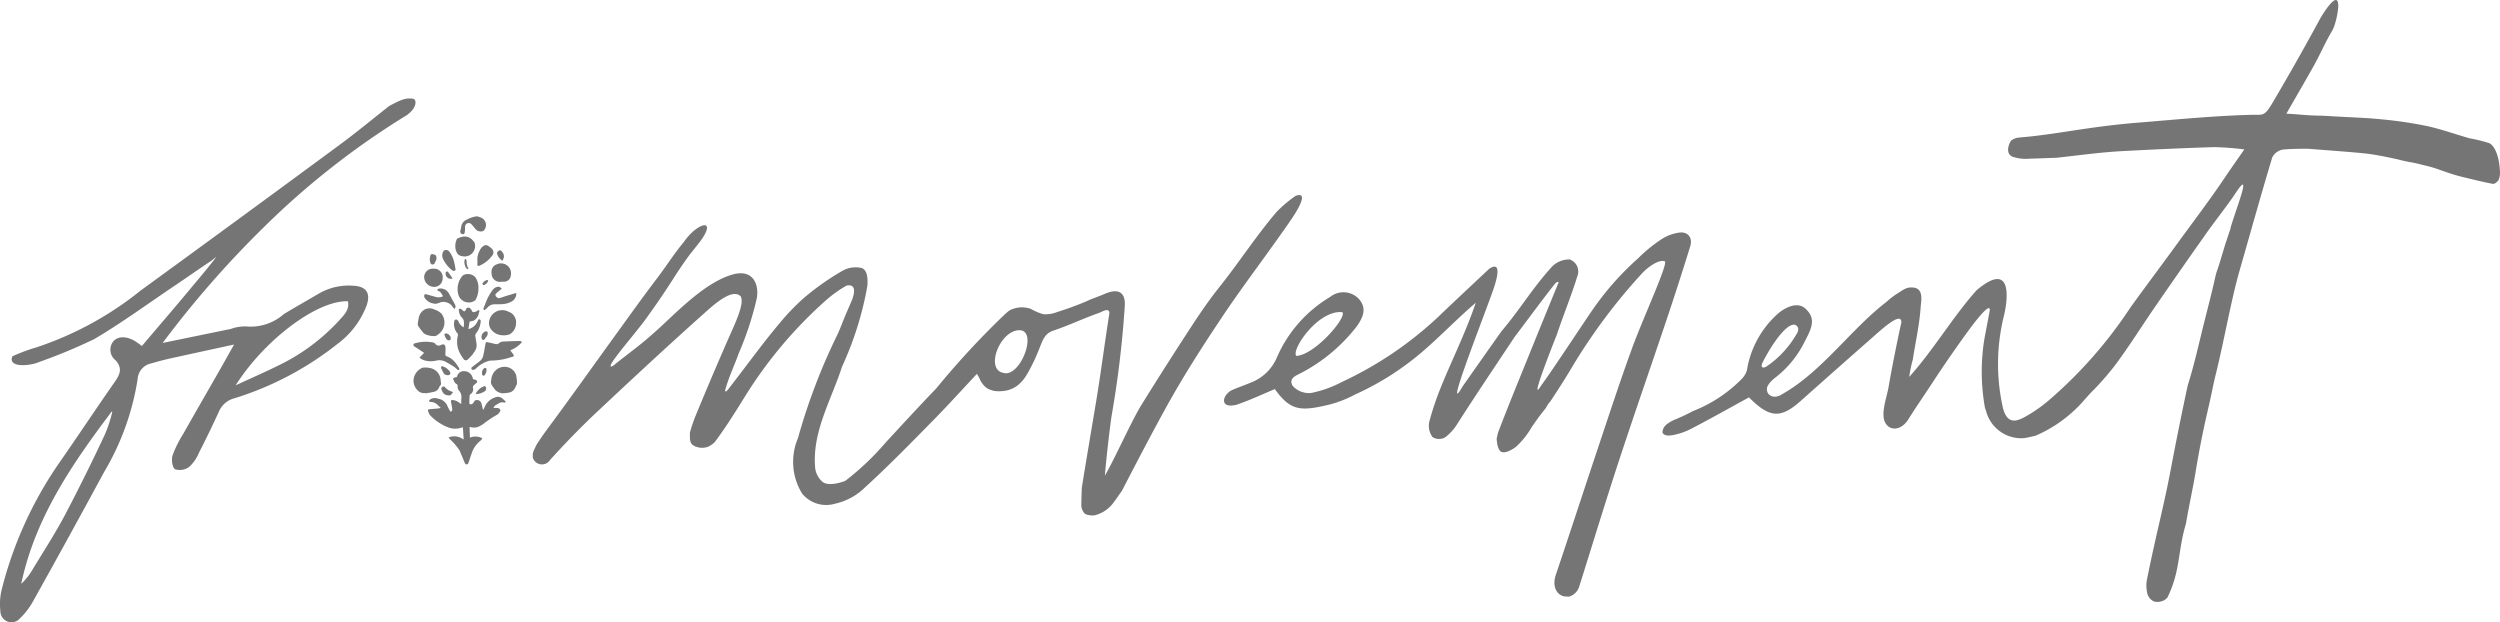 <svg xmlns="http://www.w3.org/2000/svg" width="120" height="29.864"><defs><style>.a{fill:#757575}</style></defs><path d="M22.137 19.394c-.034-.024-.054-.036-.071-.05a.67.67 0 0 0-.33-.143c-.072-.013-.1.028-.086.099q.036.175.059.352c.008.056-.03.087-.085.113a2 2 0 0 1-.142-.264.58.58 0 0 0-.458-.365.42.42 0 0 0-.357.025.2.2 0 0 0-.052.044c-.037.047-.027.072.031.084l.046.005a.48.48 0 0 1 .306.134c.049.046.096.093.154.15a1 1 0 0 1-.105.027q-.21.02-.421.036c-.067.005-.102.04-.076.103a.6.6 0 0 0 .124.218 2.4 2.4 0 0 0 .84.553.94.94 0 0 0 .631.013c.022-.007.044-.01.074-.018l.036.568-.018.013a.7.7 0 0 0-.706-.09 1 1 0 0 0 .11.124 3 3 0 0 1 .404.475.2.2 0 0 1 .02.035l.24.576c.028.068.065.095.132.071.022-.008.04-.043.05-.069.054-.153.102-.308.156-.46a1.25 1.25 0 0 1 .397-.58 1 1 0 0 0 .083-.082c.032-.037.028-.068-.018-.078a.7.7 0 0 0-.53-.014l-.02-.001-.014-.504.1.018a.57.57 0 0 0 .412-.073 1 1 0 0 0 .162-.101 5 5 0 0 1 .672-.445.5.5 0 0 0 .129-.172c.026-.048-.053-.13-.127-.135-.063-.004-.127-.004-.2-.006a.27.27 0 0 1 .12-.145q.056-.03.111-.062a.33.33 0 0 1 .267-.053.1.1 0 0 0 .034.003l.06-.021a.2.2 0 0 0-.03-.051l-.13-.115a.32.32 0 0 0-.33-.069.4.4 0 0 0-.08.03.8.8 0 0 0-.465.485.4.4 0 0 1-.06.094c-.028-.114-.05-.21-.075-.304a.22.22 0 0 0-.29-.157c-.032.008-.062.054-.08.089a.17.17 0 0 1-.125.101c-.053.01-.087-.012-.087-.065q.001-.179.014-.358a.1.1 0 0 1 .044-.064.27.27 0 0 0 .117-.297.14.14 0 0 1 .055-.144q.058-.048.113-.1.073-.072-.013-.127a.3.3 0 0 0-.096-.034.07.07 0 0 1-.07-.063.425.425 0 0 0-.39-.337.33.33 0 0 0-.357.23c-.012.04-.026.063-.074.063a.2.2 0 0 0-.09.035.047.047 0 0 0-.016.08.04.04 0 0 1 .01.015.3.3 0 0 0 .162.21c.018.01.028.051.027.077a.32.32 0 0 0 .076.235.43.43 0 0 1 .106.321c-.006.098-.006.196-.01.312m.348-3.605q.015-.107.034-.214c.026-.154-.009-.134.165-.17a.2.2 0 0 0 .097-.046.5.5 0 0 0 .204-.332c.003-.026.022-.05.025-.076.003-.018-.003-.047-.015-.054-.015-.009-.051-.01-.06 0a.3.3 0 0 1-.192.084c-.048.008-.066-.01-.086-.052a.4.4 0 0 0-.095-.131.122.122 0 0 0-.202.067q-.053.139-.159.025a.3.3 0 0 0-.098-.066.054.054 0 0 0-.078.062.6.6 0 0 0 .102.309l.019.022c.16.133.128.31.111.496a.57.57 0 0 1-.241-.26.24.24 0 0 0-.058-.091.089.089 0 0 0-.151.051.68.68 0 0 0 .14.577.12.12 0 0 1 .03.124 1.18 1.18 0 0 0 .14.913 2 2 0 0 0 .138.208.125.125 0 0 0 .192.027 3 3 0 0 0 .227-.237c.037-.042.059-.096.094-.139a.51.51 0 0 0 .099-.43c-.017-.117-.04-.234-.054-.353a.14.14 0 0 1 .031-.092 1.04 1.04 0 0 0 .23-.583.1.1 0 0 0-.021-.078c-.044-.043-.09-.026-.114.037a.66.66 0 0 1-.42.402l-.016.004zm2.012 1.029.037-.02a1.4 1.4 0 0 0 .497-.35q.038-.041-.008-.058a.3.3 0 0 0-.105-.024c-.266.008-.532.015-.798.031a.3.3 0 0 0-.159.07.2.2 0 0 1-.181.046c-.126-.032-.252-.057-.378-.087-.05-.012-.085 0-.095.054l-.073.403c-.014.07-.026.141-.045.21a.46.46 0 0 1-.169.25q-.18.136-.357.274c-.034.025-.051.061-.03.095a.1.1 0 0 0 .081.045.3.3 0 0 0 .135-.069 1.4 1.4 0 0 1 .593-.358.4.4 0 0 1 .113-.022 3.1 3.1 0 0 0 .994-.169l.039-.01c.072-.009.094-.056.05-.118q-.058-.082-.122-.162zm-3.68-.686a.26.26 0 0 0 .21-.077l.02-.014a.696.696 0 0 0 .146-.983.8.8 0 0 0-.193-.14 2 2 0 0 0-.193-.079.5.5 0 0 0-.39.002.56.56 0 0 0-.312.396 3 3 0 0 0-.05.29.22.22 0 0 0 .029.135c.07.106.15.206.23.306a.3.3 0 0 0 .094.073 1 1 0 0 0 .409.091m-.404 2.749a4 4 0 0 0 .425-.076.34.34 0 0 0 .243-.219.13.13 0 0 1 .032-.054.18.18 0 0 0 .05-.18c-.012-.056-.01-.115-.019-.172a.62.62 0 0 0-.527-.518 1 1 0 0 0-.333-.013.7.7 0 0 0-.436.66.67.67 0 0 0 .248.472.4.4 0 0 0 .315.083zm3.771-.005a2 2 0 0 0 .262-.035.39.39 0 0 0 .274-.216c.02-.048.047-.092.07-.14a.2.2 0 0 0 .025-.075 2 2 0 0 0-.041-.406.6.6 0 0 0-.257-.319.615.615 0 0 0-.683.055.67.67 0 0 0-.247.438l-.018.114a.3.3 0 0 0 .05.215l.113.16a.53.53 0 0 0 .452.21zm.583-3.327a.535.535 0 0 0-.365-.59.637.637 0 0 0-.905.384.52.52 0 0 0 .086.482.7.7 0 0 0 .465.262.9.9 0 0 0 .372-.025.2.2 0 0 0 .101-.053.6.6 0 0 0 .246-.46m-4.41 1.389-.221.223a.6.6 0 0 0 .319.156 1.1 1.1 0 0 0 .476-.006.64.64 0 0 1 .486.07q.177.099.35.205a1.4 1.4 0 0 1 .152.123c.015.012.025.033.042.04.022.008.057.019.072.008a.07.07 0 0 0 .01-.07 2 2 0 0 0-.184-.278 1 1 0 0 0-.43-.313.08.08 0 0 1-.051-.089q.005-.135.008-.272a.4.4 0 0 0-.007-.086c-.025-.114-.064-.136-.174-.105l-.033.01a.2.2 0 0 1-.28-.055.2.2 0 0 0-.131-.064 1.8 1.8 0 0 0-.809.034c-.041.013-.097.015-.107.073-.01.059.04.083.08.109l.372.245zm2.608-3.097a.87.87 0 0 0-.13-.504.3.3 0 0 0-.108-.106.5.5 0 0 0-.406-.058.3.3 0 0 0-.15.099.99.99 0 0 0-.177.847.522.522 0 0 0 .764.333.2.2 0 0 0 .077-.074 1.1 1.1 0 0 0 .13-.537m-.668-1.531a.5.5 0 0 0 .486-.646c-.012-.047-.059-.084-.09-.125a.5.5 0 0 0-.502-.173 1 1 0 0 0-.229.081.07.07 0 0 0-.036.035.8.8 0 0 0-.052.504c.073.236.156.308.423.323zm1.659 1.453a.35.35 0 0 0-.277.118 1 1 0 0 0-.083.111 2.5 2.5 0 0 0-.292.563c-.022.073-.057.143-.086.215-.005.012-.015.026-.013.037l.023.081a.2.2 0 0 0 .066-.027q.066-.061.129-.125a.44.44 0 0 1 .318-.13c.13-.001.259 0 .388-.008a1.1 1.1 0 0 0 .424-.122.44.44 0 0 0 .23-.354c.007-.048-.01-.06-.054-.047l-.431.13c-.098.031-.194.066-.291.097a.16.16 0 0 1-.186-.06c-.052-.065-.058-.114.004-.166q.11-.097.225-.187.047-.034.008-.063a1 1 0 0 0-.102-.063m-.364-.694a1 1 0 0 0 .014.155.4.4 0 0 0 .429.304c.044-.001.089-.007.133-.005a.33.33 0 0 0 .352-.301.48.48 0 0 0-.682-.53.366.366 0 0 0-.246.377m-2.346.296a.406.406 0 0 0-.434-.466.41.41 0 0 0-.453.402.483.483 0 0 0 .507.47.404.404 0 0 0 .38-.406m-.346 1.221a1 1 0 0 0 .177-.049.47.47 0 0 1 .339-.027.5.5 0 0 1 .31.218.1.1 0 0 0 .017.03l.08.072a.4.4 0 0 0 .042-.096.2.2 0 0 0-.019-.104c-.091-.172-.19-.34-.28-.513a.47.47 0 0 0-.456-.268.13.13 0 0 0-.072.014.3.3 0 0 0-.054.069.3.3 0 0 0 .06.038.2.2 0 0 1 .125.095c.02.035.046.067.068.1.03.045.026.062-.027.08a.5.5 0 0 1-.307.004l-.43-.12c-.036-.01-.08-.02-.097.02a.15.15 0 0 0-.006.119.62.62 0 0 0 .33.276c.061.016.124.026.2.042m1.991-4.203a1.3 1.3 0 0 0-.48.158.42.42 0 0 0-.274.357c-.007.062-.03.123-.042.186a.123.123 0 0 0 .081.148c.067.024.117 0 .13-.07a2 2 0 0 0 .018-.2c.002-.023-.003-.046-.002-.069a.18.18 0 0 1 .108-.171.165.165 0 0 1 .192.036 3 3 0 0 1 .199.233.33.33 0 0 0 .35.106.15.15 0 0 0 .075-.06.384.384 0 0 0-.154-.59 1 1 0 0 0-.2-.064zm.029 2.131q-.004.092-.006.185-.002.08.076.062l.022-.006a1.5 1.5 0 0 0 .61-.482.24.24 0 0 0-.02-.34 1 1 0 0 0-.198-.146.16.16 0 0 0-.171.006.4.4 0 0 0-.128.105 1 1 0 0 0-.189.477l-.004.139zm-1.502-.516a.16.16 0 0 0-.156.1.4.4 0 0 0-.011.298 1.5 1.5 0 0 0 .443.57.2.2 0 0 0 .072.035.076.076 0 0 0 .098-.094c-.022-.11-.036-.222-.067-.33a1.25 1.25 0 0 0-.23-.499.2.2 0 0 0-.149-.08" class="a"/><path d="M21.552 18.98a.12.12 0 0 0 .125-.068.1.1 0 0 1 .022-.026c.053-.05.05-.064-.018-.093a1 1 0 0 1-.14-.056 1 1 0 0 1-.177-.143c-.03-.03-.049-.058-.095-.04s-.087.042-.083.097a.3.3 0 0 0 .03.104.6.6 0 0 0 .09.141.3.3 0 0 0 .11.066 1 1 0 0 0 .136.018m-.929-6.538a2 2 0 0 0 .036.174.11.11 0 0 0 .104.08.105.105 0 0 0 .103-.071l.06-.118a.27.27 0 0 0 .002-.23.13.13 0 0 0-.08-.057c-.154-.048-.177-.033-.205.123q-.008.048-.013.098zm.853 5.568c.13.002.175-.067.117-.17a.66.66 0 0 0-.346-.256.08.08 0 0 0-.07.02.08.08 0 0 0-.002.068q.06.129.13.252c.038.07.114.07.171.086m2.712-5.67a.35.35 0 0 0-.137-.303.084.084 0 0 0-.112-.003c-.043.038-.093.074-.08.143a.6.6 0 0 0 .213.309.04.04 0 0 0 .071-.015c.02-.047.034-.097.045-.13zm-.92 6.189a2 2 0 0 0-.172.076.8.8 0 0 0-.242.26.05.05 0 0 0-.006.04c.006.01.027.012.041.01a.8.8 0 0 0 .376-.134.16.16 0 0 0 .064-.187c-.01-.024-.037-.04-.061-.065m-.158-2.346a.5.5 0 0 0 .028.097.08.08 0 0 0 .06.041.1.1 0 0 0 .064-.04c.029-.032.05-.072.078-.105a.27.27 0 0 0 .07-.18.081.081 0 0 0-.125-.08.29.29 0 0 0-.174.267zm-1.666-.181c-.098-.003-.129.038-.1.106a1 1 0 0 0 .065.135.2.2 0 0 0 .052.061c.052.04.133.043.16.008a.2.2 0 0 0-.018-.185 1 1 0 0 0-.06-.07 1 1 0 0 0-.1-.055zm.281-2.634q-.041-.067-.08-.123c-.038-.055-.08-.105-.116-.161-.021-.034-.04-.061-.085-.05s-.053.043-.054.082a.25.25 0 0 0 .335.252m1.629 4.393-.002-.035a.067.067 0 0 0-.108-.054.29.29 0 0 0-.096.315.066.066 0 0 0 .12.014.4.4 0 0 0 .086-.24m-1.064-5.218a.6.6 0 0 0 .073.306.3.3 0 0 0 .075.069.03.03 0 0 0 .04-.041.64.64 0 0 1-.079-.333.2.2 0 0 0-.029-.092c-.02-.034-.05-.029-.063.008zm.934 1.14a.3.3 0 0 0 .205-.197c0-.048-.037-.05-.065-.04a.36.36 0 0 0-.193.14.06.06 0 0 0 .053.097M10.13 12.527c-.584.384-1.113.763-1.694 1.152-1.301.871-2.566 1.805-3.914 2.598a26 26 0 0 1-2.65 1.102c-.435.193-1.512.285-1.277-.277a9 9 0 0 1 1.156-.43 16 16 0 0 0 5.01-2.734q4.786-3.48 9.549-6.992c.81-.597 1.588-1.242 2.38-1.865.505-.257.76-.41 1.158-.335.13.024.209.392-.314.777A38.2 38.2 0 0 0 12.67 10.9a48 48 0 0 0-4.864 5.562c1.16-.239 2.215-.457 3.271-.672a2 2 0 0 1 .743-.121 2.4 2.4 0 0 0 1.803-.592c.562-.342 1.137-.662 1.703-.997a2.86 2.86 0 0 1 1.605-.367c.643.024.876.347.667.95a4.1 4.1 0 0 1-1.405 1.85 15.2 15.2 0 0 1-4.938 2.604 1.1 1.1 0 0 0-.75.646q-.458 1-.96 1.98a1.9 1.9 0 0 1-.47.673.76.76 0 0 1-.67.109c-.134-.083-.185-.456-.125-.657a5.2 5.2 0 0 1 .501-1.018c.598-1.057 1.205-2.108 1.808-3.162.185-.325.366-.652.646-1.15-1.146.25-2.126.46-3.105.677-.296.066-.589.147-.88.23a.82.82 0 0 0-.644.754 12.5 12.5 0 0 1-1.614 4.468 525 525 0 0 1-3.4 6.185 3.5 3.5 0 0 1-.64.837.534.534 0 0 1-.934-.355 3 3 0 0 1 .05-.98A18.7 18.7 0 0 1 2.786 22.3c.912-1.306 1.791-2.636 2.704-3.943.255-.364.417-.67.053-1.068a.64.64 0 0 1-.114-.891c.23-.284.678-.27 1.098.005.082.053.16.114.284.203.762-.897 1.52-1.777 2.262-2.668.384-.462.782-.927 1.152-1.4a1 1 0 0 0 .083-.11.5.5 0 0 0 .07-.095zM5.32 19.81c-1.886 2.5-3.638 5.069-4.301 8.215a3 3 0 0 0 .545-.69c.523-.864 1.076-1.712 1.548-2.603a94 94 0 0 0 1.916-3.863 6.3 6.3 0 0 0 .338-1.003c.016-.047.045-.125-.013-.103-.012 0 .007-.005 0 0a.2.2 0 0 0-.034.047zm5.991-1.315c.785-.362 1.409-.633 2.017-.935a9.6 9.6 0 0 0 2.961-2.19c.226-.255.5-.504.41-.908-1.442-.06-3.969 1.803-5.388 4.033M62.19 9.402a6 6 0 0 0-.927.784c-1.006 1.19-1.772 2.388-2.743 3.607-.471.59-.9 1.216-1.313 1.848q-1.219 1.864-2.395 3.757c-.505.812-1.294 2.605-1.777 3.431.045-.61.218-2.18.32-2.858a49 49 0 0 0 .637-5.314c.027-.65-.332-.817-.944-.56-.426.178-.404.16-.695.272l-.212.097a15 15 0 0 1-1.385.507 1.5 1.5 0 0 1-.675.109 2.5 2.5 0 0 1-.593-.252 1.27 1.27 0 0 0-1.054.084l-.164.137a40 40 0 0 0-3.332 3.596c-.89.923-1.978 2.11-2.405 2.571a13 13 0 0 1-1.959 1.863s-.819.332-1.124.019a1.03 1.03 0 0 1-.327-.707c-.128-1.7.79-3.219 1.297-4.799a15.8 15.8 0 0 0 1.215-3.876c.021-.333.011-.73-.26-.85a1.28 1.28 0 0 0-.942.133 12.4 12.4 0 0 0-1.818 1.277 10.5 10.5 0 0 0-1.184 1.225c-.803.95-1.423 1.82-2.373 3.049-.202.283-.253.273-.253.187.162-.61.503-1.334.653-1.777a15 15 0 0 0 .875-2.675c.102-.697-.226-1.385-1.184-1.106-1.443.42-2.895 2.059-3.8 2.831-.558.508-1.175.95-1.765 1.42-.221.201-.416.275-.136-.139.414-.588 1.153-1.43 1.573-2.013 1.237-1.718 1.265-1.926 2.02-2.968.199-.274.525-.644.682-.885.633-.973-.287-.699-.895.183-.505.612-.818 1.128-1.298 1.76-.717.942-1.403 1.907-2.098 2.866-1.029 1.422-2.045 2.854-3.089 4.264-.203.274-.286.385-.576.823-.208.423-.194.386-.194.639a.46.46 0 0 0 .827.12 40 40 0 0 1 2.097-2.16c1.76-1.655 3.53-3.3 5.333-4.909.467-.416 1.322-1.192 1.726-.786.19.377-.294 1.338-.629 2.108a185 185 0 0 0-1.52 3.577 7 7 0 0 0-.293.86v.021q0 .12.003.238l.005.068q.008.048.02.096a.3.3 0 0 0 .154.192l.075.041.015.01.017.003a2 2 0 0 0 .183.047l.053.004q.045.002.09.001.033 0 .066-.004l.055-.007q.049-.01.097-.025l.057-.021a1.3 1.3 0 0 0 .163-.096 2 2 0 0 0 .13-.104c.524-.7.99-1.443 1.45-2.186a20.9 20.9 0 0 1 3.922-4.656 6 6 0 0 1 .957-.682c.392-.087.47.2.24.762-.458 1.032-.47 1.153-.657 1.561a29 29 0 0 0-1.908 5 2.9 2.9 0 0 0 .2 2.656 1.49 1.49 0 0 0 1.568.49 2.96 2.96 0 0 0 1.455-.789c1.116-1.017 2.173-2.101 3.233-3.178.752-.764 1.378-1.46 2.136-2.268.185.29.111.308.372.598a.74.74 0 0 0 .302.175 1 1 0 0 0 .162.047 1.6 1.6 0 0 0 .36.008 1.37 1.37 0 0 0 .752-.27 1.9 1.9 0 0 0 .439-.51c.057-.102.12-.201.172-.307l.048-.092.06-.119c.151-.3.26-.574.376-.864.14-.353.248-.618.634-.746.735-.244 1.454-.592 2.186-.847.125-.044.488-.279.496.008-.225 1.414-.401 2.813-.625 4.166-.232 1.4-.471 2.799-.698 4.2q-.015.279-.02.558c-.002.103-.006.217-.006.329a.63.63 0 0 0 .154.362.3.3 0 0 0 .158.073 1 1 0 0 0 .318.023 1.6 1.6 0 0 0 .961-.677c.12-.147.227-.329.353-.492.683-1.32 1.37-2.64 2.086-3.941.863-1.57 1.767-2.975 2.762-4.462 1.025-1.531 2.177-3.02 3.269-4.61.402-.584.84-1.376.225-1.154zm-14.032 8.495c-.888-.17-.157-2.046.77-2.046.92 0 .04 2.303-.77 2.046m32.974-6.076c.127-.412-.117-.716-.528-.656a2.1 2.1 0 0 0-.838.308 7.3 7.3 0 0 0-1.146.935 13.6 13.6 0 0 0-2.141 2.412c-.296.413-2.084 3.136-2.49 3.664-.688 1.132.712-2.339.757-2.473.31-.925.711-1.912.967-2.753a.61.61 0 0 0-.372-.804 1.15 1.15 0 0 0-.862.364c-.917 1.01-1.516 2.029-2.398 3.071-.406.564-1.636 2.318-1.877 2.659-.996 1.738 1.148-3.668 1.503-4.731.153-.46.383-1.307-.22-.92-.851.801-1.66 1.552-2.456 2.316a17.6 17.6 0 0 1-4.617 3.12 5.5 5.5 0 0 1-1.48.53 1.05 1.05 0 0 1-.883-.34c-.243-.402.24-.517.5-.673a8.1 8.1 0 0 0 2.577-2.19c.292-.414.497-.848.106-1.303a1.02 1.02 0 0 0-1.386-.105 6.3 6.3 0 0 0-2.547 2.882A2.22 2.22 0 0 1 60.1 18.34c-.299.13-.815.307-1 .403-.18.093-.423.372-.324.586.084.2.472.137.623.084.609-.212 1.197-.486 1.793-.738.755 1.066 1.264 1.062 2.562.759a5.5 5.5 0 0 0 1.289-.497 13.4 13.4 0 0 0 3.31-2.123c.756-.656 1.523-1.44 2.274-2.1l.21-.183c-.514 1.523-1.244 2.946-1.759 4.268a14 14 0 0 0-.47 1.435.91.91 0 0 0 .156.749.6.6 0 0 0 .587.02 2.3 2.3 0 0 0 .605-.666c.994-1.548 1.744-2.654 2.761-4.187.156-.19 1.436-1.933 1.933-2.542 0 0 .088-.111.166-.061-.463 1.132-1.108 2.712-1.566 3.846-.453 1.119-.912 2.235-1.34 3.363a7 7 0 0 0-.07.295 2 2 0 0 0 .034.29.8.8 0 0 0 .103.268.2.2 0 0 0 .095.084l.063.017c.007-.001.045.001.055.001q.031 0 .063-.004-.046.004.013-.006l.098-.027a1.6 1.6 0 0 0 .395-.22 3.8 3.8 0 0 0 .74-.915 12 12 0 0 1 .708-.961q.02-.043.042-.084a1.2 1.2 0 0 1 .164-.22c.343-.52.682-1.042 1-1.577a27.6 27.6 0 0 1 3.386-4.555c.324-.354.84-.695 1.102-.601.226.01-1.032 2.723-1.557 4.161-.58 1.588-1.103 3.195-1.64 4.798-.679 2.03-1.34 4.065-2.025 6.093-.154.455-.043.902.37 1.027 0 0 .064.01.258.02a.72.72 0 0 0 .484-.45c.63-1.995 1.237-3.998 1.889-5.985.752-2.293 1.549-4.57 2.316-6.858q.589-1.756 1.136-3.526m-16.705 3.162c.262.207-1.288 2.047-2.204 2.101-.26-.29 1.046-2.216 2.204-2.1zM119.48 6.87a7 7 0 0 0-.937-.23c-.69-.197-1.381-.446-2.073-.595a20 20 0 0 0-2.187-.32c-.776-.077-1.17-.074-2.635-.162-.239-.014-.732-.013-1.016-.047v.003c-.29-.023-.582-.048-.887-.061.487-.849.917-1.584 1.332-2.328.306-.55.552-1.134.878-1.672.226-.372.705-2.654-.55-.633a125 125 0 0 1-2.104 3.736c-.632 1.09-.553.932-1.284.952-1.628.044-3.254.196-4.878.332-.85.071-1.32.1-2.535.263-1.32.178-2.471.399-3.715.496a.8.8 0 0 0-.335.127.6.6 0 0 0-.09.138c-.104.238-.136.537.139.654a2 2 0 0 0 .812.094c.435-.01.867-.03 1.3-.045 1.062-.113 2.05-.259 3.187-.32 1.46-.078 2.92-.145 4.38-.19a14 14 0 0 1 1.446.109c-.356.514-.627.893-.887 1.28-.747 1.118-1.528 2.137-2.318 3.224-.738 1.016-1.529 2.068-2.264 3.086a21.3 21.3 0 0 1-3.876 4.42 7 7 0 0 1-1.234.857c-.341.172-.818.37-1.02-.51a9.6 9.6 0 0 1 .065-4.392c.22-.933.339-2.6-1.316-1.206-1.122 1.25-2.061 2.855-3.235 4.162a6 6 0 0 1 .172-.831c.127-.836.319-1.667.376-2.507.02-.279.16-.87-.312-.946-.405-.065-.604.176-.806.28a4 4 0 0 0-.531.409c-1.698 1.304-3.092 3.348-4.984 4.414-.428.291-.758.04-.744-.222-.019-.116.09-.327.434-.59a4.9 4.9 0 0 0 1.34-1.63c.337-.654.635-1.15.067-1.66-.377-.338-.922-.067-1.272.21a4.6 4.6 0 0 0-1.53 2.75 1.03 1.03 0 0 1-.273.443 6.7 6.7 0 0 1-2.315 1.519 9 9 0 0 1-.888.417 1.7 1.7 0 0 0-.386.228.53.53 0 0 0-.188.319c.004-.02-.004.054-.004.07v.003c.098.174.337.141.453.125a3.2 3.2 0 0 0 .99-.346c.912-.475 1.808-.98 2.709-1.473.991.996 1.52 1.029 2.484.17q1.66-1.479 3.33-2.947c.49-.43 1.553-1.435 1.497-.785.01-.115-.412 1.89-.608 3.051-.083.497-.4 1.305-.159 1.733.235.418.78.35 1.098-.157.382-.613.839-1.267 1.232-1.872a59 59 0 0 1 1.67-2.41c.114-.156 1.18-1.609.993-.847l-.238 1.263a9.8 9.8 0 0 0 .026 3.29l.06.185a1.745 1.745 0 0 0 1.848 1.28 9 9 0 0 0 .529-.117 6.46 6.46 0 0 0 2.372-1.757l.013-.01c.31-.361.328-.348.532-.569a13 13 0 0 0 .905-1.059c.674-.906 1.273-1.868 1.914-2.798q1.239-1.799 2.499-3.582c.309-.437 1.055-1.399 1.33-1.821.86-1.317.112.541-.213 1.62a.2.2 0 0 1-.007.066c-.057.147-.103.297-.152.446l-.1.298-.193.644q-.103.349-.224.692c-.021.076-.042.152-.062.243-.17.777-.378 1.545-.568 2.317-.236.955-.449 1.919-.747 2.854a162 162 0 0 0-.81 4.008c-.344 1.828-.694 3.06-1.158 5.363a1.6 1.6 0 0 0 .043.678.6.6 0 0 0 .293.321.6.6 0 0 0 .321.01.57.57 0 0 0 .34-.201c.634-1.3.487-2.234.884-3.531.115-.706.344-1.753.459-2.46a45 45 0 0 1 .57-2.902c.314-1.358.217-1.057.436-1.95.378-1.546.715-3.458 1.087-4.761.526-1.839 1.04-3.681 1.59-5.512a.71.71 0 0 1 .52-.38c.406-.034.815-.04 1.224-.037.705.06 2.074.155 2.745.228.241.027.483.068.724.112.268.05.535.11.803.166a7 7 0 0 0 .686.15c.028.004.156.024.584.136a6 6 0 0 1 .552.148c.418.146.815.294 1.23.397.503.123 1.006.248 1.508.345.092.018.19-.062.275-.158A.8.8 0 0 0 120 8.3c-.02-.778-.253-1.313-.52-1.43M84.586 17.443c.057-.15.936-1.82 1.518-1.861.085-.009.359.133.111.485a4.7 4.7 0 0 1-1.432 1.53c-.112.068-.29.084-.197-.154" class="a"/></svg>